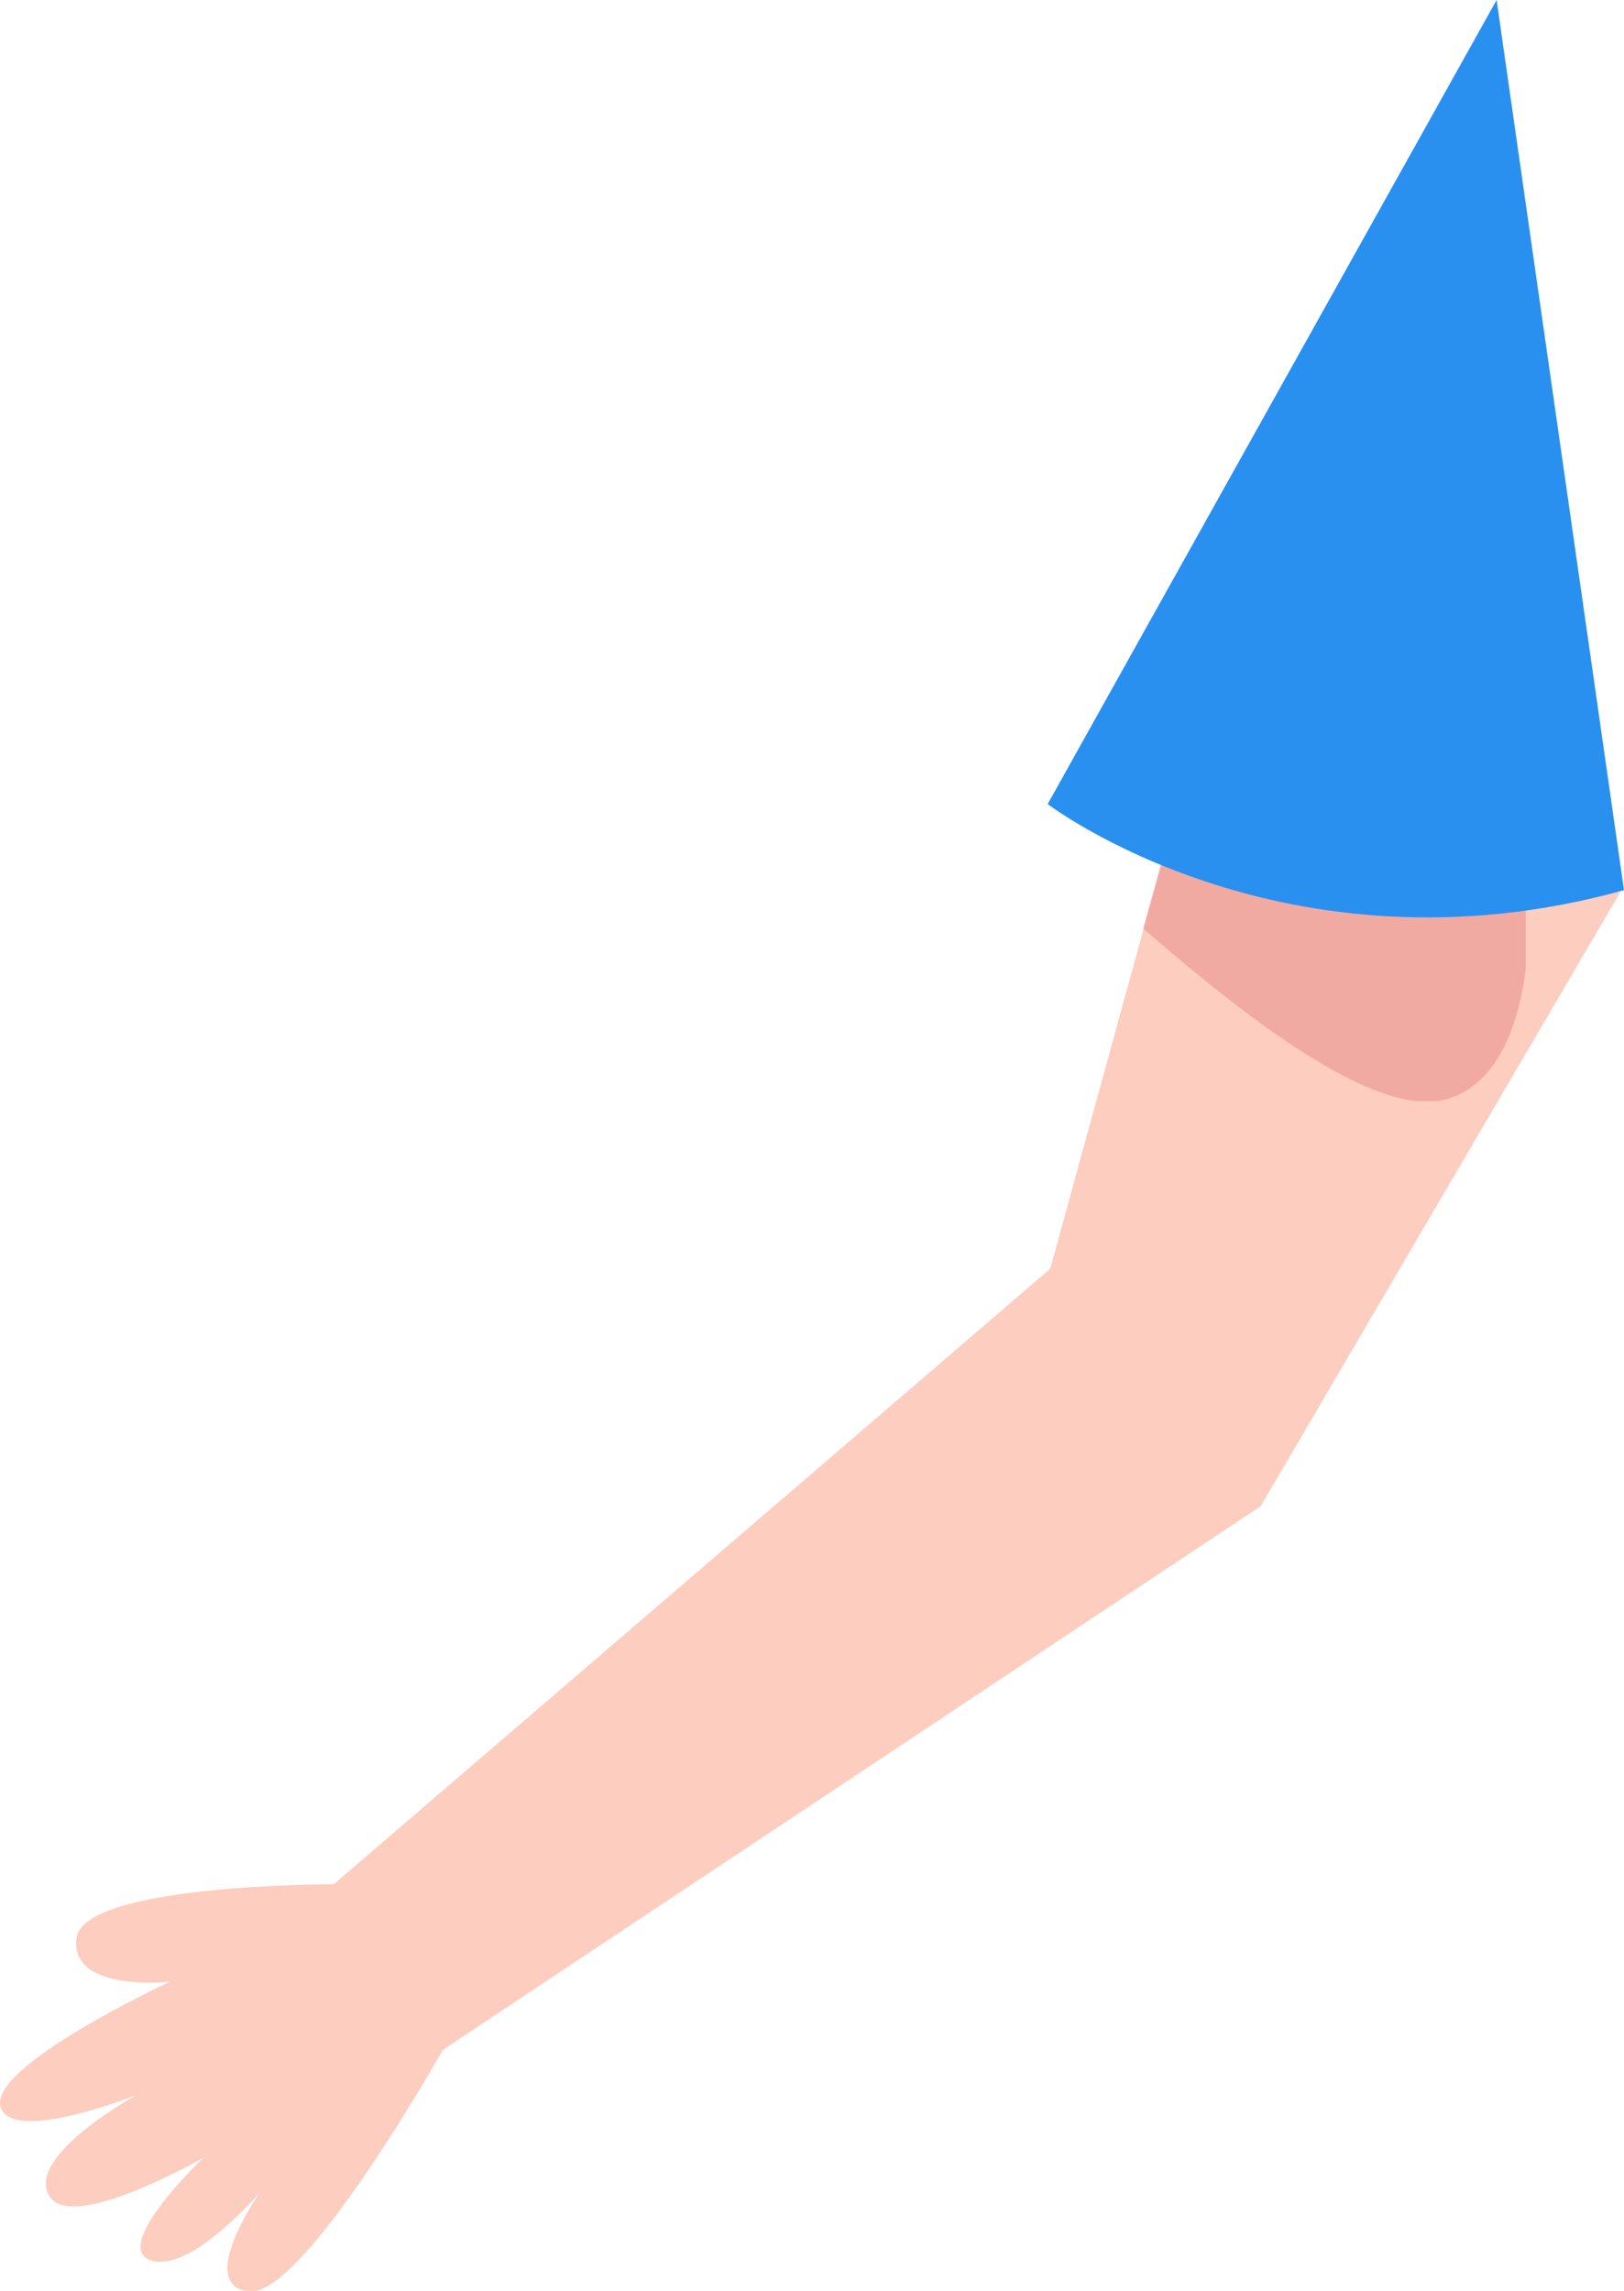 <?xml version="1.0" encoding="UTF-8"?><svg xmlns="http://www.w3.org/2000/svg" xmlns:xlink="http://www.w3.org/1999/xlink" viewBox="0 0 31.87 44.96"><defs><style>.cls-1{clip-path:url(#clippath-2);}.cls-1,.cls-2,.cls-3,.cls-4,.cls-5,.cls-6{fill:none;}.cls-7{fill:#be1e2d;}.cls-2{mix-blend-mode:multiply;opacity:.2;}.cls-2,.cls-3{isolation:isolate;}.cls-8{fill:#2990f0;}.cls-9{fill:#fdcdbf;}.cls-5{clip-path:url(#clippath);}.cls-6{clip-path:url(#clippath-1);}</style><clipPath id="clippath"><rect class="cls-4" x="21.94" y="13.61" width="8" height="8"/></clipPath><clipPath id="clippath-1"><rect class="cls-4" x="22.43" y="14.22" width="7.56" height="7.41"/></clipPath><clipPath id="clippath-2"><rect class="cls-4" x="22.28" y="14.17" width="7.75" height="7.5"/></clipPath></defs><g class="cls-3"><g id="Layer_2"><g id="Layer_1-2"><path class="cls-9" d="m31.79,17.52l-7.05,12.04-16.05,10.67s-2.74,4.87-3.81,4.74c-.97-.12.03-1.66.21-1.93-.19.21-1.4,1.56-2.13,1.32-.76-.26.86-1.85,1.03-2.01-.19.1-2.65,1.49-3.04.72-.38-.75,1.51-1.83,1.72-1.95-.24.09-2.33.89-2.64.28-.4-.79,3.31-2.51,3.31-2.51,0,0-1.97.22-1.84-.85.13-1.06,4.94-1.06,5.05-1.06l14.06-12.08,1.83-6.66.71-2.56,3.85-1.44.43-.16,4.37,3.46Z"/><g class="cls-2"><g class="cls-5"><g class="cls-6"><g class="cls-3"><g class="cls-1"><path class="cls-7" d="m28.31,21.59c-1.54.34-4.45-2.14-5.88-3.37l.71-2.56,3.85-1.44c.81.11,2.35,1.82,2.74,2.26.4.45.63,4.66-1.42,5.11"/></g></g></g></g></g><path class="cls-8" d="m29.37,0l-8.81,15.78s4.64,3.54,11.31,1.69L29.37,0Z"/></g></g></g></svg>